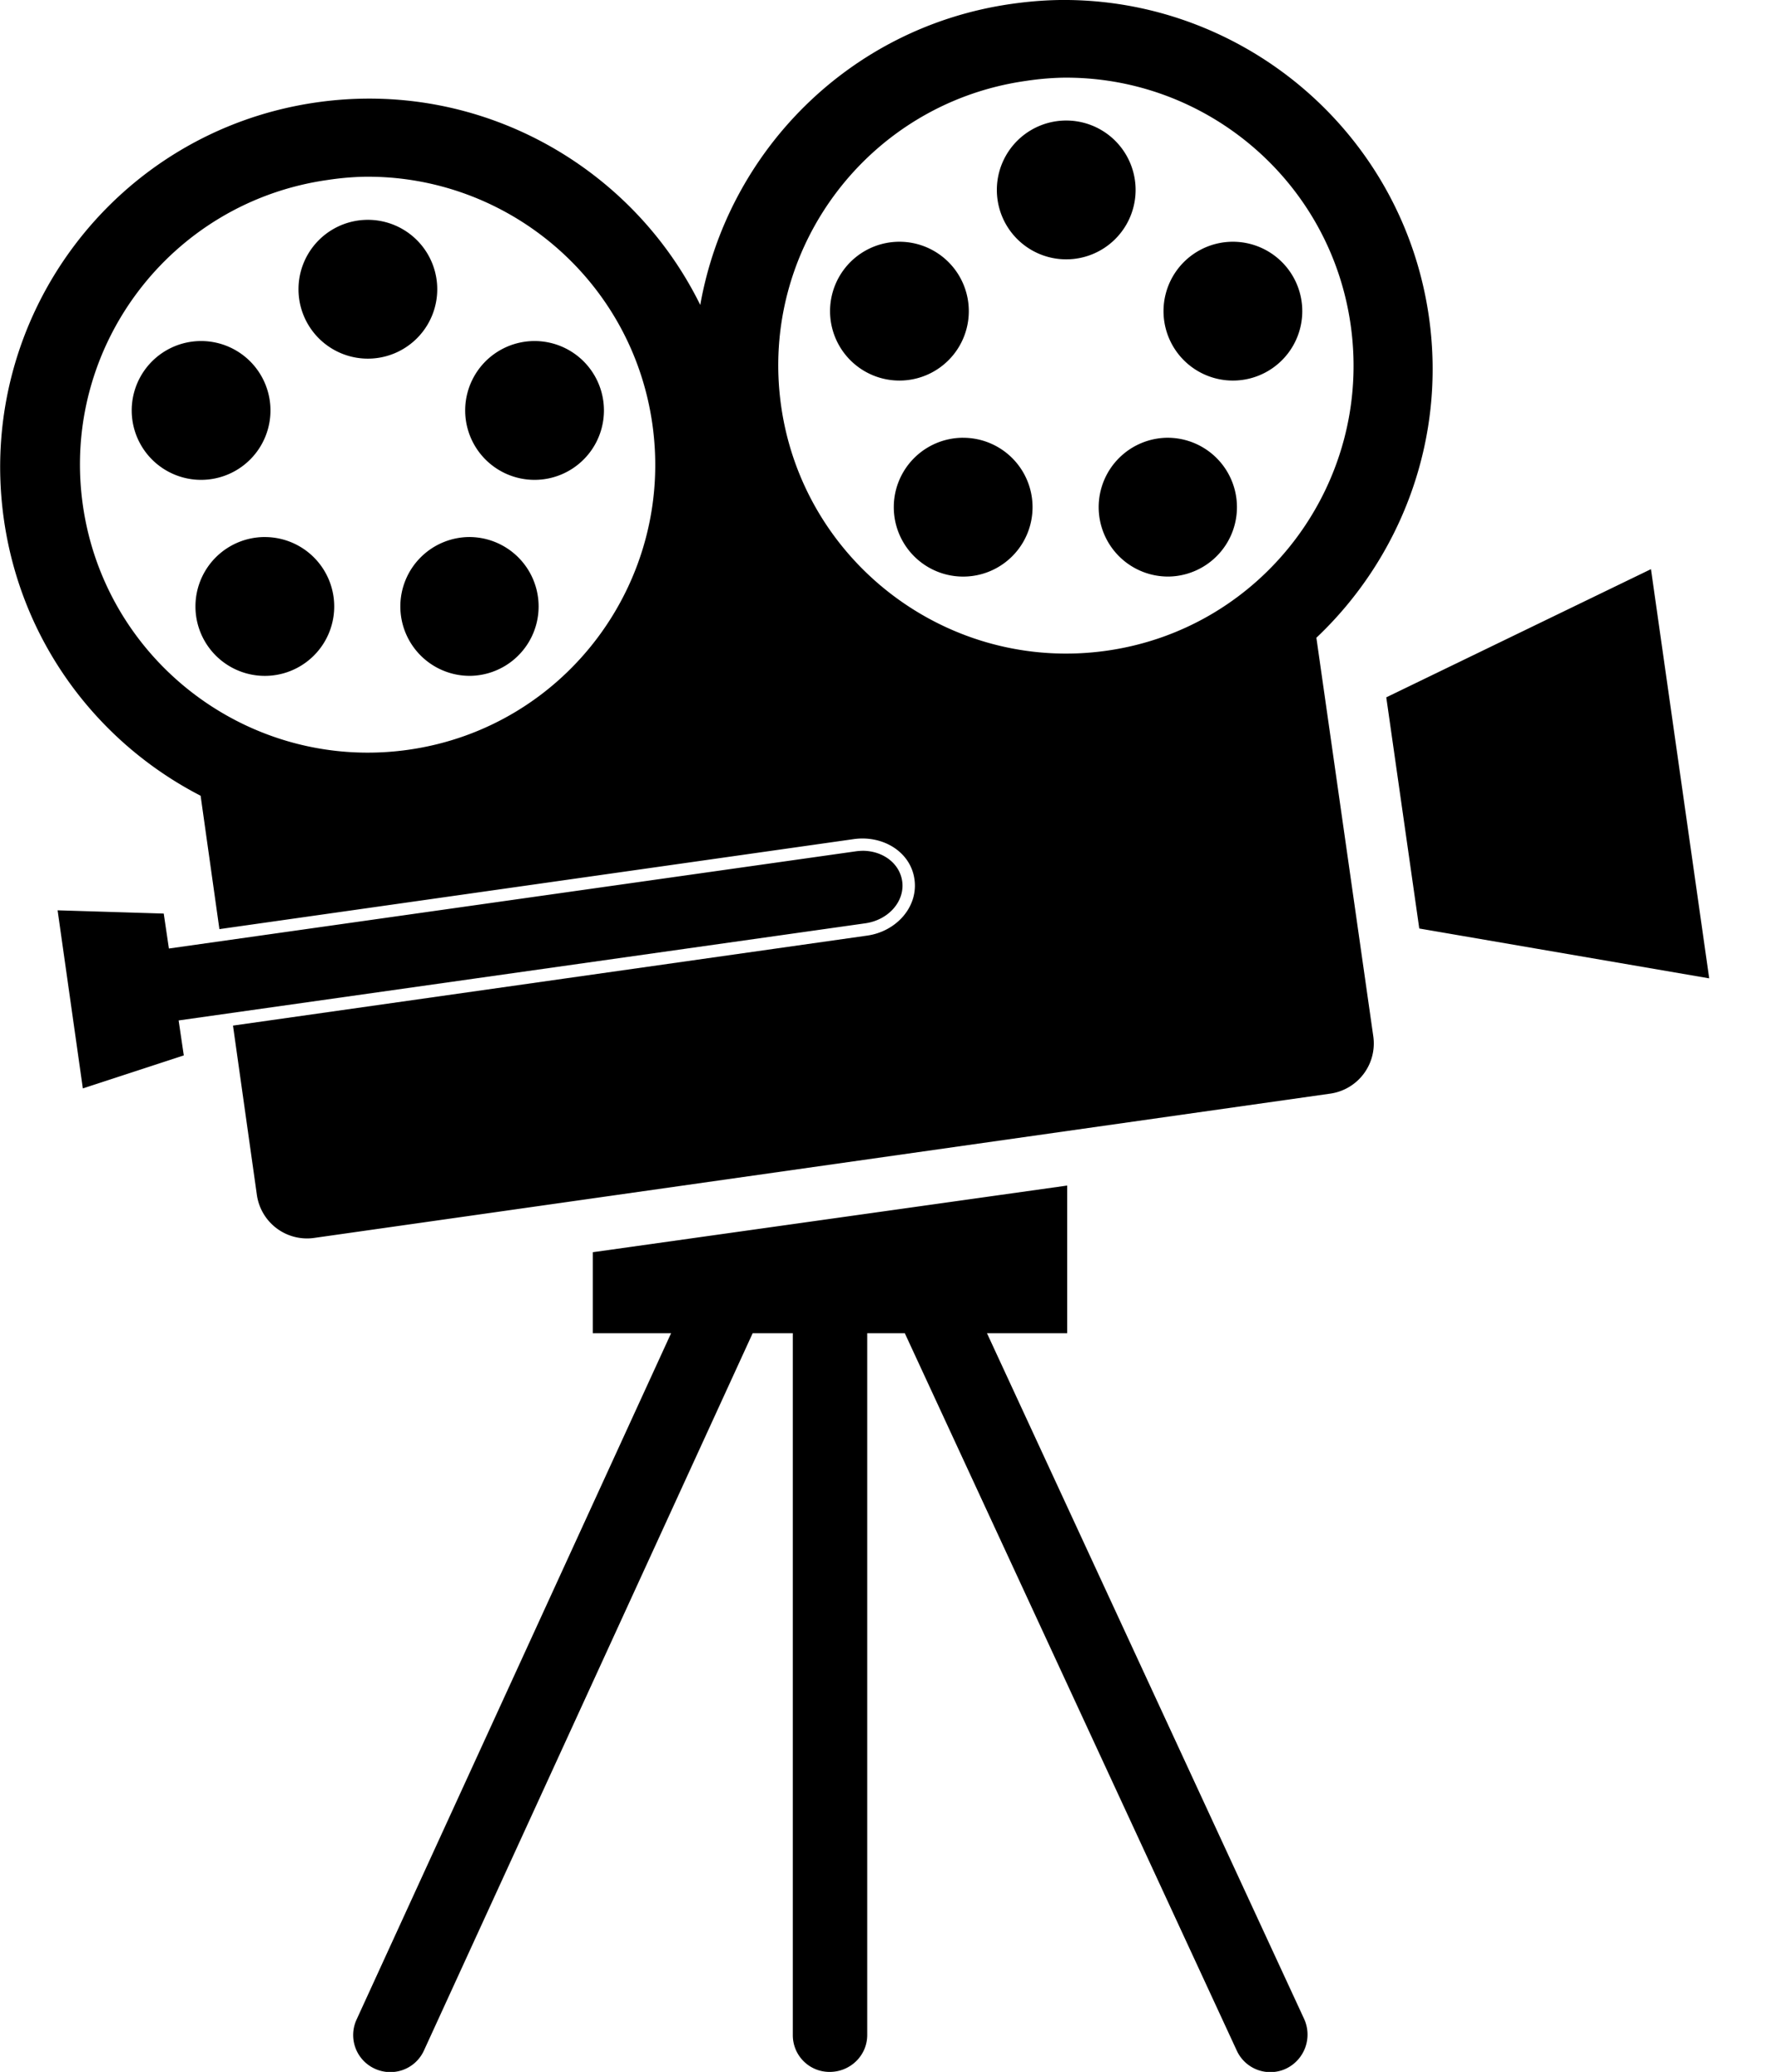 <svg xmlns="http://www.w3.org/2000/svg" width="85.708" height="100"><path d="M51.563 0c-.895-.01-1.806.058-2.72.188-7.825 1.11-13.726 7.15-15.03 14.53-3.309-6.726-10.675-10.89-18.5-9.78C5.572 6.317-1.195 15.322.187 25.063c.844 5.946 4.538 10.788 9.5 13.343l.907 6.438L41.219 40.5c1.4-.199 2.748.601 2.937 1.938.19 1.336-.881 2.52-2.281 2.718L11.25 49.5l1.156 8.188a2.445 2.445 0 002.75 2.062l49.094-6.969a2.446 2.446 0 002.063-2.75l-2.75-19.25c4.055-3.834 6.28-9.522 5.437-15.468C67.748 6.485 60.212.092 51.562 0zm-.282 3.75c6.888-.1 12.945 4.936 13.938 11.938 1.076 7.591-4.19 14.642-11.781 15.718-7.592 1.077-14.643-4.22-15.72-11.812-1.077-7.595 4.22-14.611 11.813-15.688a13.817 13.817 0 011.75-.156zM17.563 8.531c6.887-.1 12.944 4.936 13.937 11.938 1.077 7.592-4.19 14.642-11.781 15.718C12.127 37.264 5.077 31.968 4 24.376 2.923 16.78 8.22 9.765 15.813 8.687a13.817 13.817 0 011.75-.156zM79.719 27.47l-12.781 6.187 1.593 11.157 14 2.406-2.812-19.75zm-38 13.593a2.696 2.696 0 00-.438.032L8.156 45.78l-.25-1.687-5.125-.157L4 52.532l4.875-1.593-.25-1.688 33.156-4.688c1.128-.16 1.918-1.068 1.782-2.03-.12-.843-.892-1.44-1.844-1.47zM51.53 57.22l-22.906 3.218v3.907h3.781L17.22 97.469a1.784 1.784 0 00.875 2.375c.902.414 1.96.027 2.375-.875l15.875-34.625h1.937v33.875A1.77 1.77 0 0040.063 100c.992 0 1.812-.788 1.812-1.781V64.344h1.813l16.03 34.625a1.784 1.784 0 002.376.875 1.82 1.82 0 00.875-2.406L47.656 64.344h3.875v-7.125z"/><path d="M17.763 10.61a3.35 3.35 0 100 6.7 3.35 3.35 0 000-6.7zM9.71 16.46a3.35 3.35 0 100 6.7 3.35 3.35 0 000-6.7zm16.102 0a3.35 3.35 0 100 6.7 3.35 3.35 0 000-6.7zm-13.024 9.46a3.35 3.35 0 100 6.701 3.35 3.35 0 000-6.7zm9.95 0a3.35 3.35 0 10.002 6.699 3.35 3.35 0 00-.001-6.698z"><animateTransform attributeName="transform" attributeType="XML" type="rotate" dur="2s" begin="0" from="0 17.66 22.74" to="360 17.66 22.74" repeatCount="indefinite"/></path><path d="M51.484 5.817a3.35 3.35 0 100 6.7 3.35 3.35 0 000-6.7zm-8.054 5.851a3.35 3.35 0 100 6.7 3.35 3.35 0 000-6.7zm16.102 0a3.35 3.35 0 100 6.7 3.35 3.35 0 000-6.7zm-13.024 9.46a3.35 3.35 0 100 6.701 3.35 3.35 0 000-6.7zm9.95 0a3.35 3.35 0 10.002 6.699 3.35 3.35 0 00-.001-6.698z"><animateTransform attributeName="transform" attributeType="XML" type="rotate" dur="3.6s" begin="0" from="0 51.4 17.7" to="360 51.4 17.7" repeatCount="indefinite"/></path></svg>